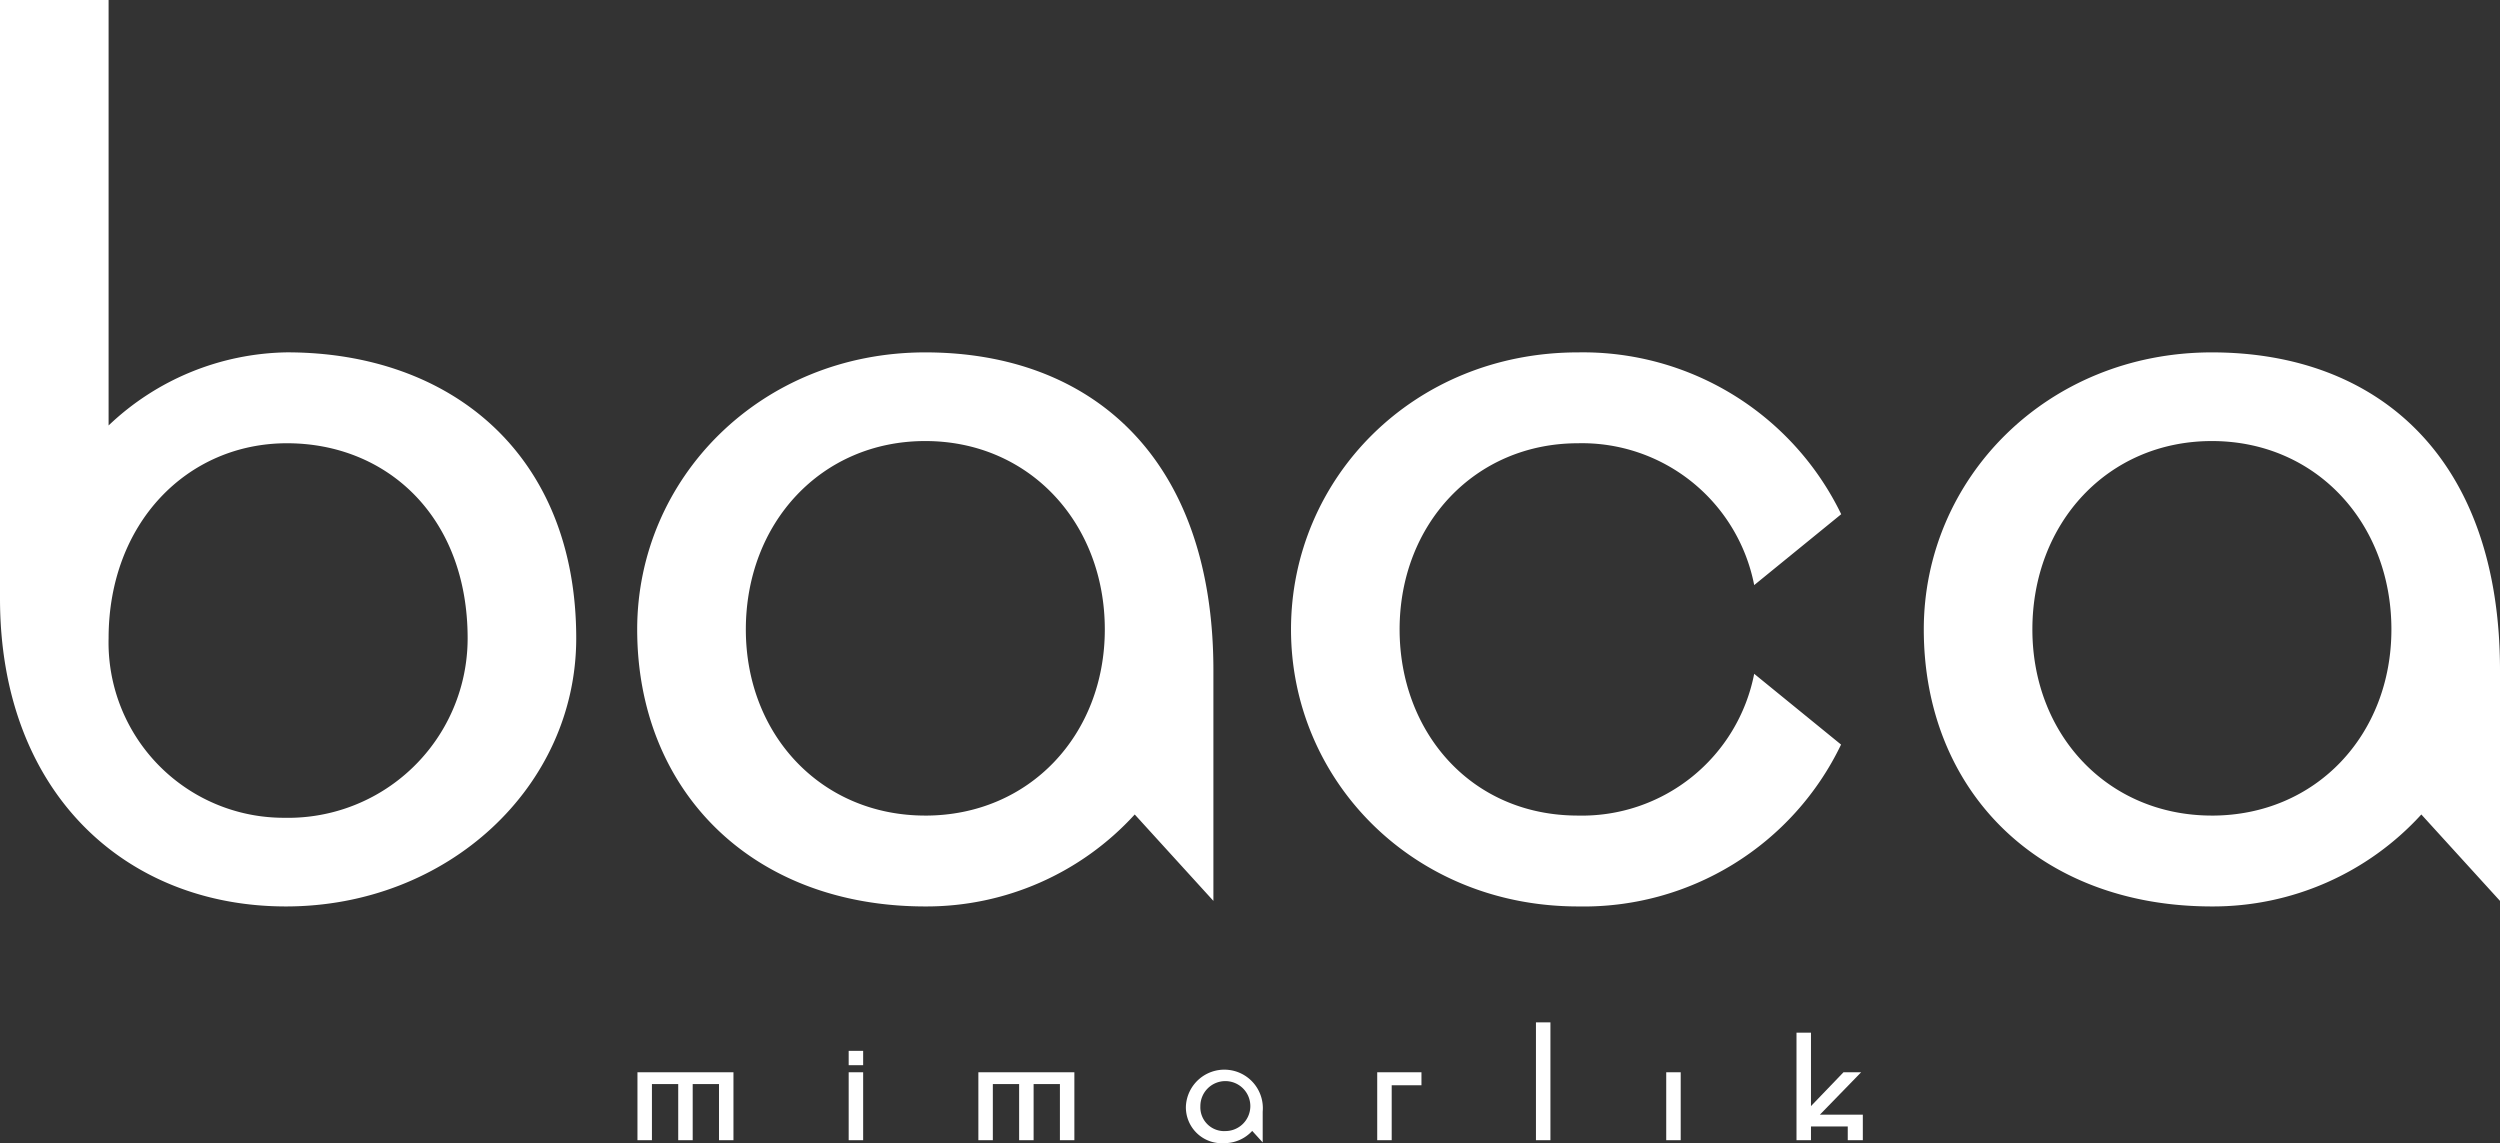 <svg xmlns="http://www.w3.org/2000/svg" width="141.606" height="64.752" viewBox="0 0 141.606 64.752">
  <rect x="0" y="0" width="141.606" height="64.752" fill="#333333" stroke="none"/>
  <g id="Group_101" data-name="Group 101" transform="translate(-103.778 -340.531)">
    <g id="Group_99" data-name="Group 99" transform="translate(139.885 398.44)">
      <path id="Path_684" data-name="Path 684" d="M327.057,718.578h-.82V714.73h5.438v3.848h-.819V715.4h-1.49v3.179h-.82V715.4h-1.489Z" transform="translate(-326.237 -711.903)" fill="#fff"/>
      <path id="Path_685" data-name="Path 685" d="M399.946,707.256h.82v.812h-.82Zm0,1.213h.82v3.848h-.82Z" transform="translate(-387.982 -705.642)" fill="#fff"/>
      <path id="Path_686" data-name="Path 686" d="M446.025,718.578h-.82V714.73h5.438v3.848h-.819V715.4h-1.49v3.179h-.82V715.4h-1.489Z" transform="translate(-425.895 -711.903)" fill="#fff"/>
      <path id="Path_687" data-name="Path 687" d="M521.383,717.188a2.129,2.129,0,0,1-1.581.694,2.034,2.034,0,0,1-2.175-2.091,2.181,2.181,0,1,1,4.35.31v1.74Zm-1.581.008a1.415,1.415,0,1,0-1.355-1.406A1.347,1.347,0,0,0,519.8,717.2Z" transform="translate(-486.562 -711.04)" fill="#fff"/>
      <path id="Path_688" data-name="Path 688" d="M586.886,714.73v.736H585.2v3.112h-.82V714.73Z" transform="translate(-542.478 -711.903)" fill="#fff"/>
      <path id="Path_689" data-name="Path 689" d="M639.789,697.311h.82v6.675h-.82Z" transform="translate(-588.896 -697.311)" fill="#fff"/>
      <path id="Path_690" data-name="Path 690" d="M685.252,714.73h.82v3.848h-.82Z" transform="translate(-626.98 -711.903)" fill="#fff"/>
      <path id="Path_691" data-name="Path 691" d="M734.471,705.56v1.447h-.854v-.778h-2.083v.778h-.82v-6.09h.82v4.158l1.841-1.916h1l-2.335,2.4Z" transform="translate(-665.063 -700.332)" fill="#fff"/>
    </g>
    <g id="Group_100" data-name="Group 100" transform="translate(103.778 340.531)">
      <path id="Path_692" data-name="Path 692" d="M119.972,391.874c-9.1,0-16.194-6.464-16.194-17.449V340.531h6.151v24.1a14.968,14.968,0,0,1,10.105-4.142c9.29,0,16.383,5.775,16.383,16.194C136.417,385.1,129.135,391.874,119.972,391.874Zm-.063-5.021a10.168,10.168,0,0,0,10.357-10.168c0-6.9-4.582-11.047-10.232-11.047s-10.105,4.52-10.105,11.047A9.926,9.926,0,0,0,119.909,386.852Z" transform="translate(-103.778 -340.531)" fill="#fff"/>
      <path id="Path_693" data-name="Path 693" d="M354.328,489.678a15.962,15.962,0,0,1-11.863,5.209c-9.854,0-16.319-6.59-16.319-15.691,0-8.537,6.967-15.692,16.319-15.692s16.319,5.9,16.319,18.014v13.055Zm-11.863.063c5.9,0,10.168-4.581,10.168-10.544,0-6.026-4.268-10.671-10.168-10.671S332.3,473.17,332.3,479.2C332.3,485.159,336.565,489.74,342.465,489.74Z" transform="translate(-290.054 -443.544)" fill="#fff"/>
      <path id="Path_694" data-name="Path 694" d="M803.319,489.678a15.962,15.962,0,0,1-11.863,5.209c-9.854,0-16.319-6.59-16.319-15.691,0-8.537,6.967-15.692,16.319-15.692s16.319,5.9,16.319,18.014v13.055Zm-11.863.063c5.9,0,10.168-4.581,10.168-10.544,0-6.026-4.268-10.671-10.168-10.671s-10.168,4.645-10.168,10.671C781.288,485.159,785.556,489.74,791.456,489.74Z" transform="translate(-666.169 -443.544)" fill="#fff"/>
    </g>
    <path id="Path_695" data-name="Path 695" d="M580.551,481.706a9.937,9.937,0,0,1-9.98,8.034c-6.088,0-10.105-4.77-10.105-10.544,0-5.963,4.268-10.545,10.105-10.545a9.937,9.937,0,0,1,9.98,8.034h0l4.928-4.015a16.25,16.25,0,0,0-14.908-9.166c-9.353,0-16.256,7.155-16.256,15.692s6.9,15.691,16.256,15.691a16.164,16.164,0,0,0,14.9-9.168l-4.923-4.011" transform="translate(-377.411 -103.013)" fill="#fff"/>
  </g>
</svg>

